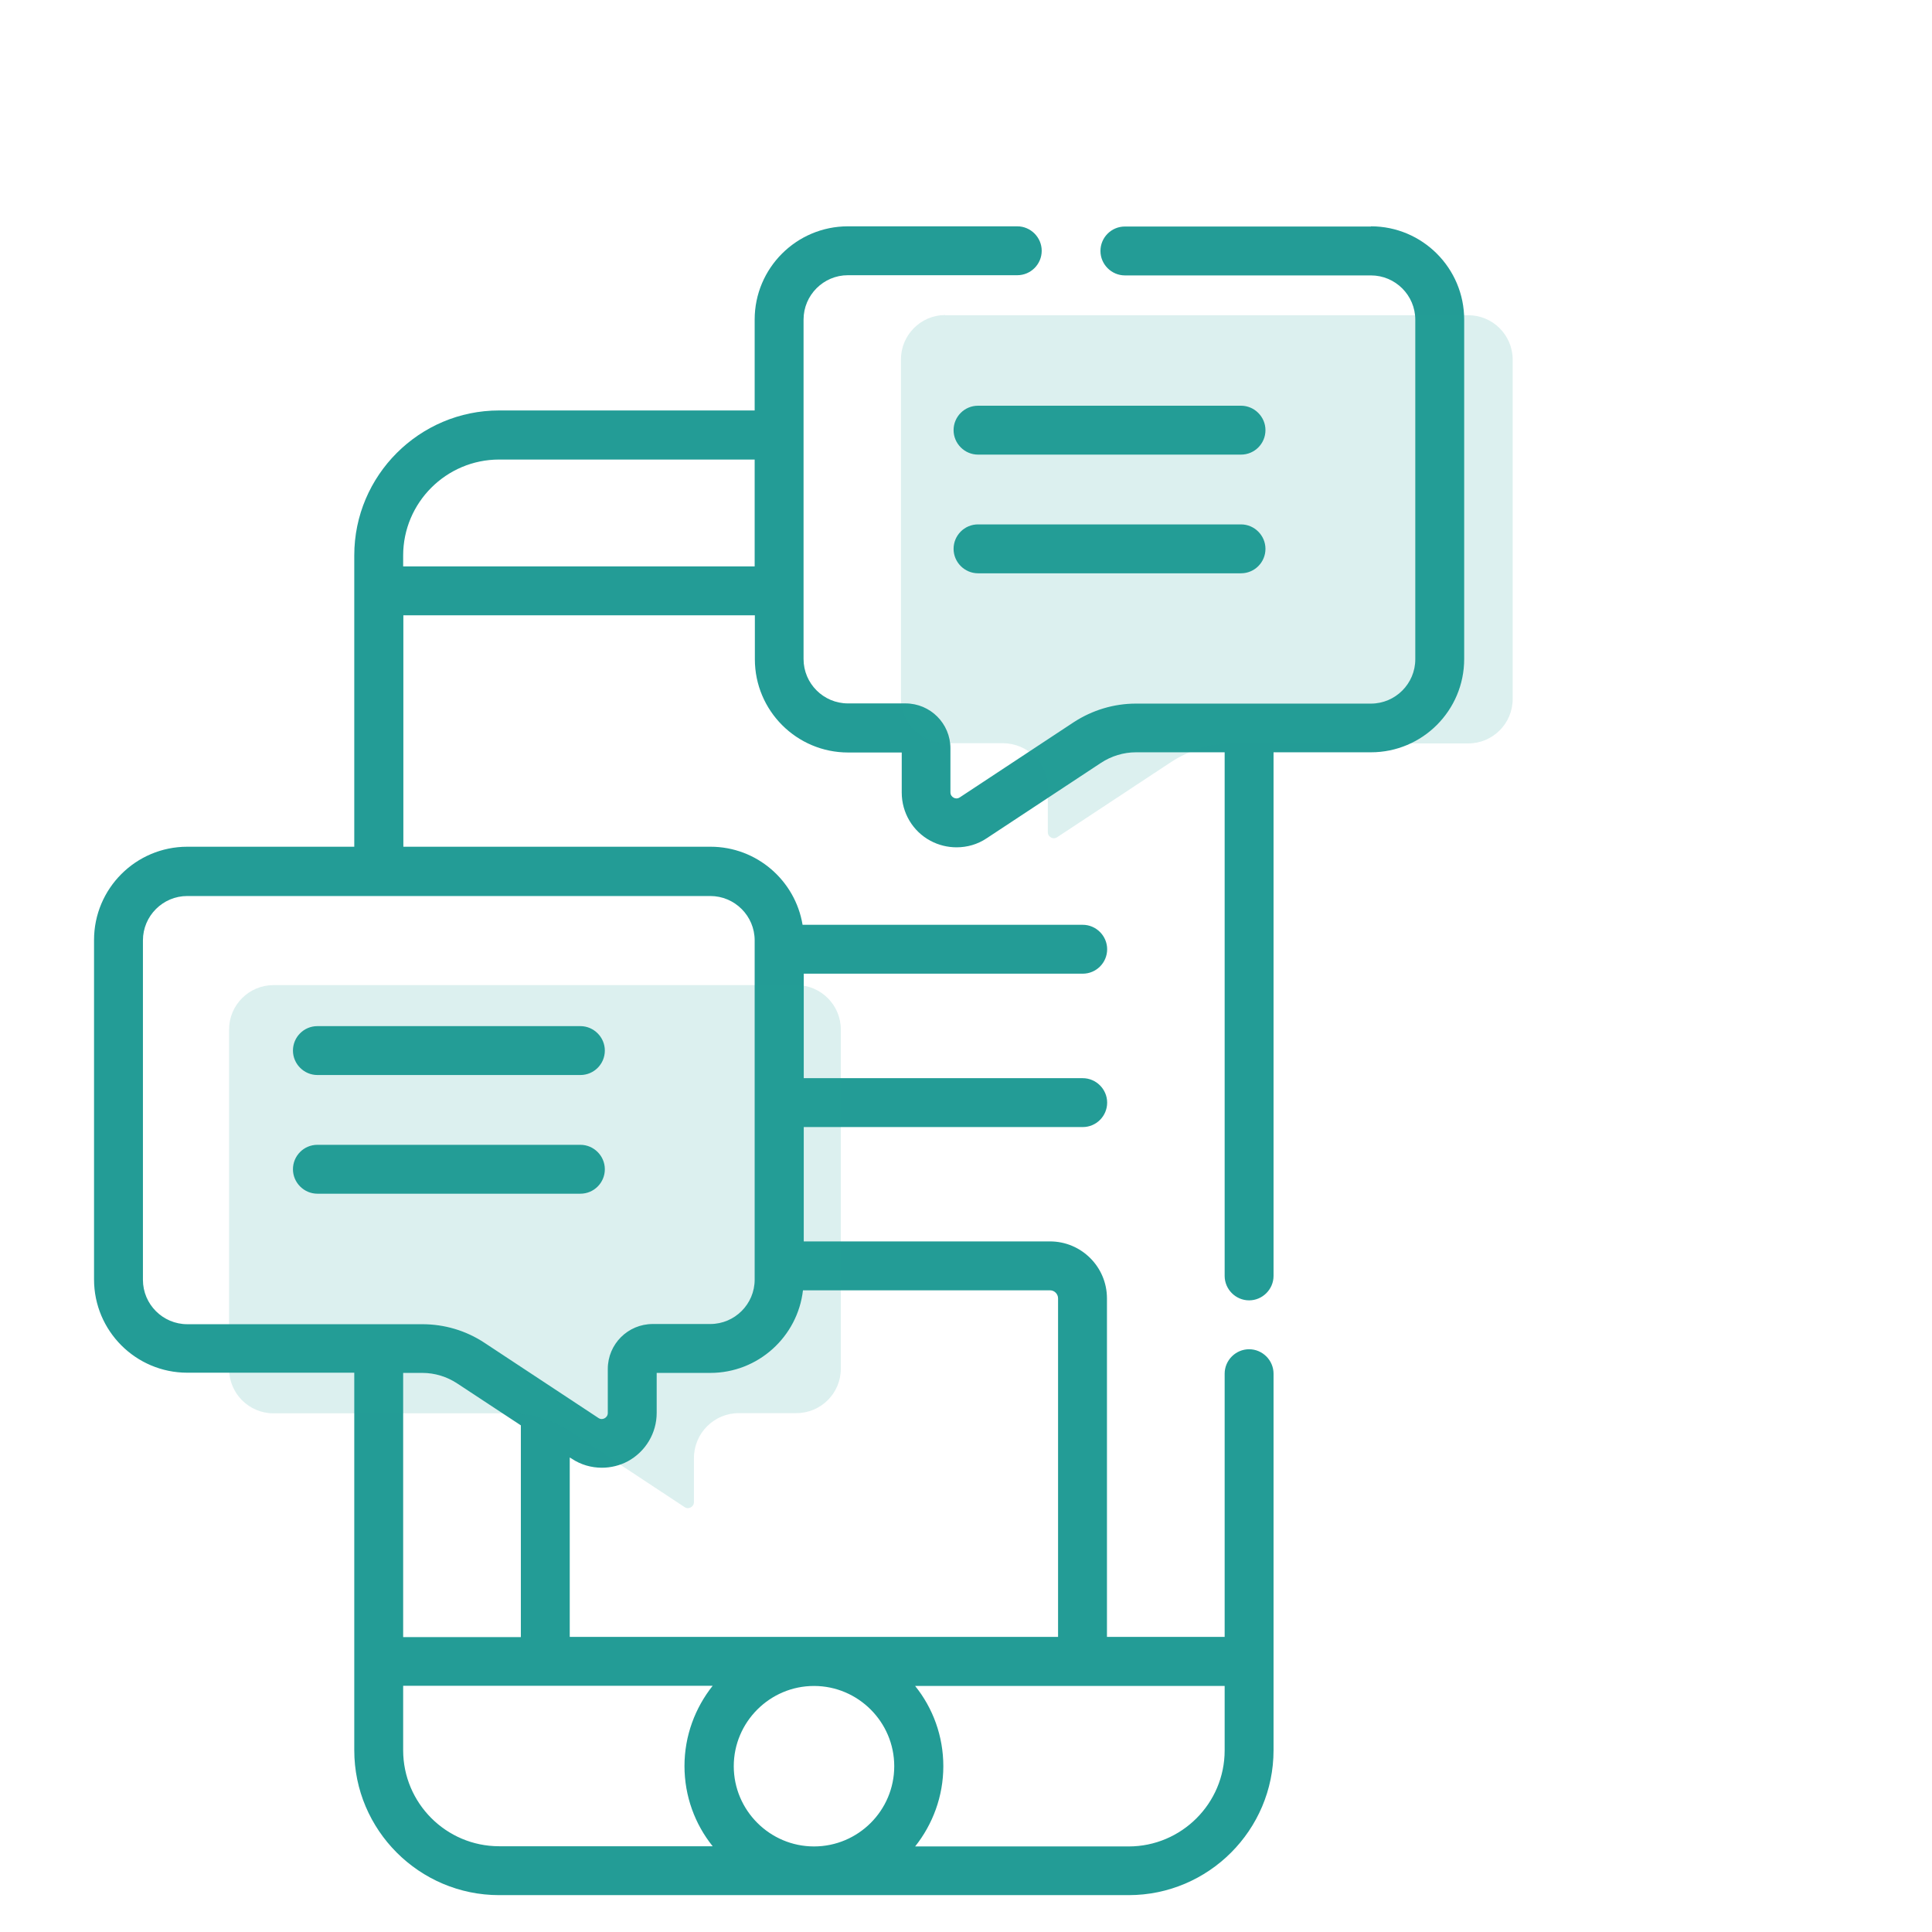 <?xml version="1.0" encoding="UTF-8"?><svg id="Ebene_1" xmlns="http://www.w3.org/2000/svg" viewBox="0 0 98 98"><defs><style>.cls-1,.cls-2{fill:#239c96;}.cls-2{isolation:isolate;opacity:.16;}</style></defs><path class="cls-1" d="m69.54,11.49h-12.48c-.69,0-1.24.56-1.24,1.24s.56,1.24,1.24,1.24h12.48c1.24,0,2.25,1.01,2.25,2.25v17.22c0,1.24-1.01,2.25-2.25,2.25h-11.92c-1.12,0-2.21.33-3.15.94l-5.79,3.82c-.13.08-.24.05-.31.01-.07-.04-.16-.12-.16-.27v-2.23c0-1.26-1.02-2.28-2.28-2.28h-2.92c-1.24,0-2.25-1.01-2.25-2.25v-17.22c0-1.24,1.01-2.25,2.25-2.25h8.59c.69,0,1.24-.56,1.24-1.24s-.56-1.24-1.24-1.24h-8.59c-2.61,0-4.73,2.12-4.73,4.73v4.61h-12.96c-4.05,0-7.35,3.3-7.35,7.35v14.78h-8.47c-2.61,0-4.73,2.12-4.73,4.73v17.22c0,2.61,2.12,4.73,4.73,4.73h8.47v19.15c0,4.05,3.3,7.35,7.35,7.35h31.93c4.05,0,7.35-3.3,7.35-7.35v-19.1c0-.68-.56-1.24-1.24-1.24s-1.24.56-1.24,1.24v13.35h-5.97v-17.17c0-1.6-1.3-2.89-2.89-2.89h-12.49v-5.8h14.15c.69,0,1.24-.56,1.24-1.24s-.56-1.24-1.24-1.24h-14.15v-5.3h14.15c.69,0,1.24-.56,1.24-1.24s-.56-1.24-1.24-1.24h-14.21c-.37-2.24-2.32-3.96-4.67-3.96h-15.58v-11.74h17.83v2.23c0,2.61,2.12,4.73,4.73,4.73h2.72v2.03c0,1.03.56,1.97,1.46,2.45.41.22.87.33,1.32.33.54,0,1.07-.15,1.53-.46l5.79-3.82c.53-.35,1.15-.54,1.78-.54h4.5v26.56c0,.68.56,1.24,1.24,1.24s1.24-.56,1.24-1.24v-26.56h4.94c2.61,0,4.73-2.12,4.73-4.73v-17.22c0-2.61-2.12-4.73-4.73-4.73h0Zm-48.12,58.15c.64,0,1.25.19,1.78.54l3.22,2.12v10.74h-5.97v-13.4h.97Zm-.97,19.15v-3.28h15.7c-.89,1.12-1.43,2.54-1.43,4.07s.53,2.95,1.43,4.07h-10.83c-2.69,0-4.87-2.19-4.87-4.87h0Zm24.91.8c0,2.25-1.83,4.07-4.07,4.07s-4.07-1.83-4.07-4.07,1.83-4.07,4.07-4.07,4.07,1.83,4.07,4.07Zm16.76-.8c0,2.69-2.19,4.87-4.87,4.87h-10.83c.89-1.12,1.43-2.54,1.43-4.07s-.53-2.95-1.43-4.07h15.7v3.28Zm-8.45-22.93v17.17h-24.77v-9.1l.1.06c.46.31,1,.46,1.53.46.45,0,.91-.11,1.32-.33.9-.49,1.46-1.43,1.46-2.45v-2.03h2.72c2.43,0,4.43-1.84,4.7-4.19h12.53c.23,0,.41.19.41.41h0Zm-15.39-18.17v17.22c0,1.24-1.01,2.25-2.25,2.25h-2.92c-1.26,0-2.28,1.02-2.28,2.28v2.23c0,.15-.09.23-.16.27s-.19.07-.31-.01l-5.79-3.82c-.94-.62-2.03-.94-3.15-.94h-11.92c-1.24,0-2.25-1.01-2.25-2.25v-17.22c0-1.24,1.01-2.25,2.25-2.25h26.53c1.24,0,2.25,1.01,2.25,2.25Zm-17.83-18.96v-.55c0-2.69,2.19-4.87,4.87-4.87h12.96v5.42h-17.83Z"/><path class="cls-1" d="m62.95,20.58h-13.34c-.69,0-1.24.56-1.24,1.24s.56,1.24,1.24,1.24h13.34c.69,0,1.24-.56,1.24-1.24s-.56-1.24-1.24-1.24h0Z"/><path class="cls-1" d="m62.95,26.6h-13.34c-.69,0-1.24.56-1.24,1.24s.56,1.24,1.24,1.24h13.34c.69,0,1.24-.56,1.24-1.24,0-.68-.56-1.24-1.24-1.24h0Z"/><path class="cls-1" d="m16.1,54.53h13.34c.69,0,1.24-.56,1.24-1.24s-.56-1.24-1.24-1.24h-13.34c-.69,0-1.24.56-1.24,1.24s.56,1.24,1.24,1.24Z"/><path class="cls-1" d="m16.1,60.55h13.34c.69,0,1.24-.56,1.24-1.24s-.56-1.24-1.24-1.24h-13.34c-.69,0-1.24.56-1.24,1.24s.56,1.24,1.24,1.24Z"/><path class="cls-2" d="m42.65,52.21v17.22c0,1.24-1.01,2.25-2.25,2.25h-2.92c-1.26,0-2.28,1.02-2.28,2.28v2.23c0,.15-.09.23-.16.27s-.19.07-.31-.01l-5.79-3.82c-.94-.62-2.03-.94-3.15-.94h-11.92c-1.24,0-2.25-1.01-2.25-2.25v-17.22c0-1.24,1.01-2.25,2.25-2.25h26.53c1.24,0,2.25,1.01,2.25,2.25Z"/><path class="cls-2" d="m47.95,15.99h26.53c1.24,0,2.25,1.01,2.25,2.25v17.22c0,1.24-1.01,2.25-2.25,2.25h-11.92c-1.12,0-2.21.33-3.15.94l-5.79,3.82c-.13.08-.24.05-.31.01s-.16-.12-.16-.27v-2.23c0-1.26-1.02-2.28-2.28-2.28h-2.92c-1.24,0-2.25-1.01-2.25-2.25v-17.22c0-1.24,1.01-2.25,2.25-2.25Z"/></svg>